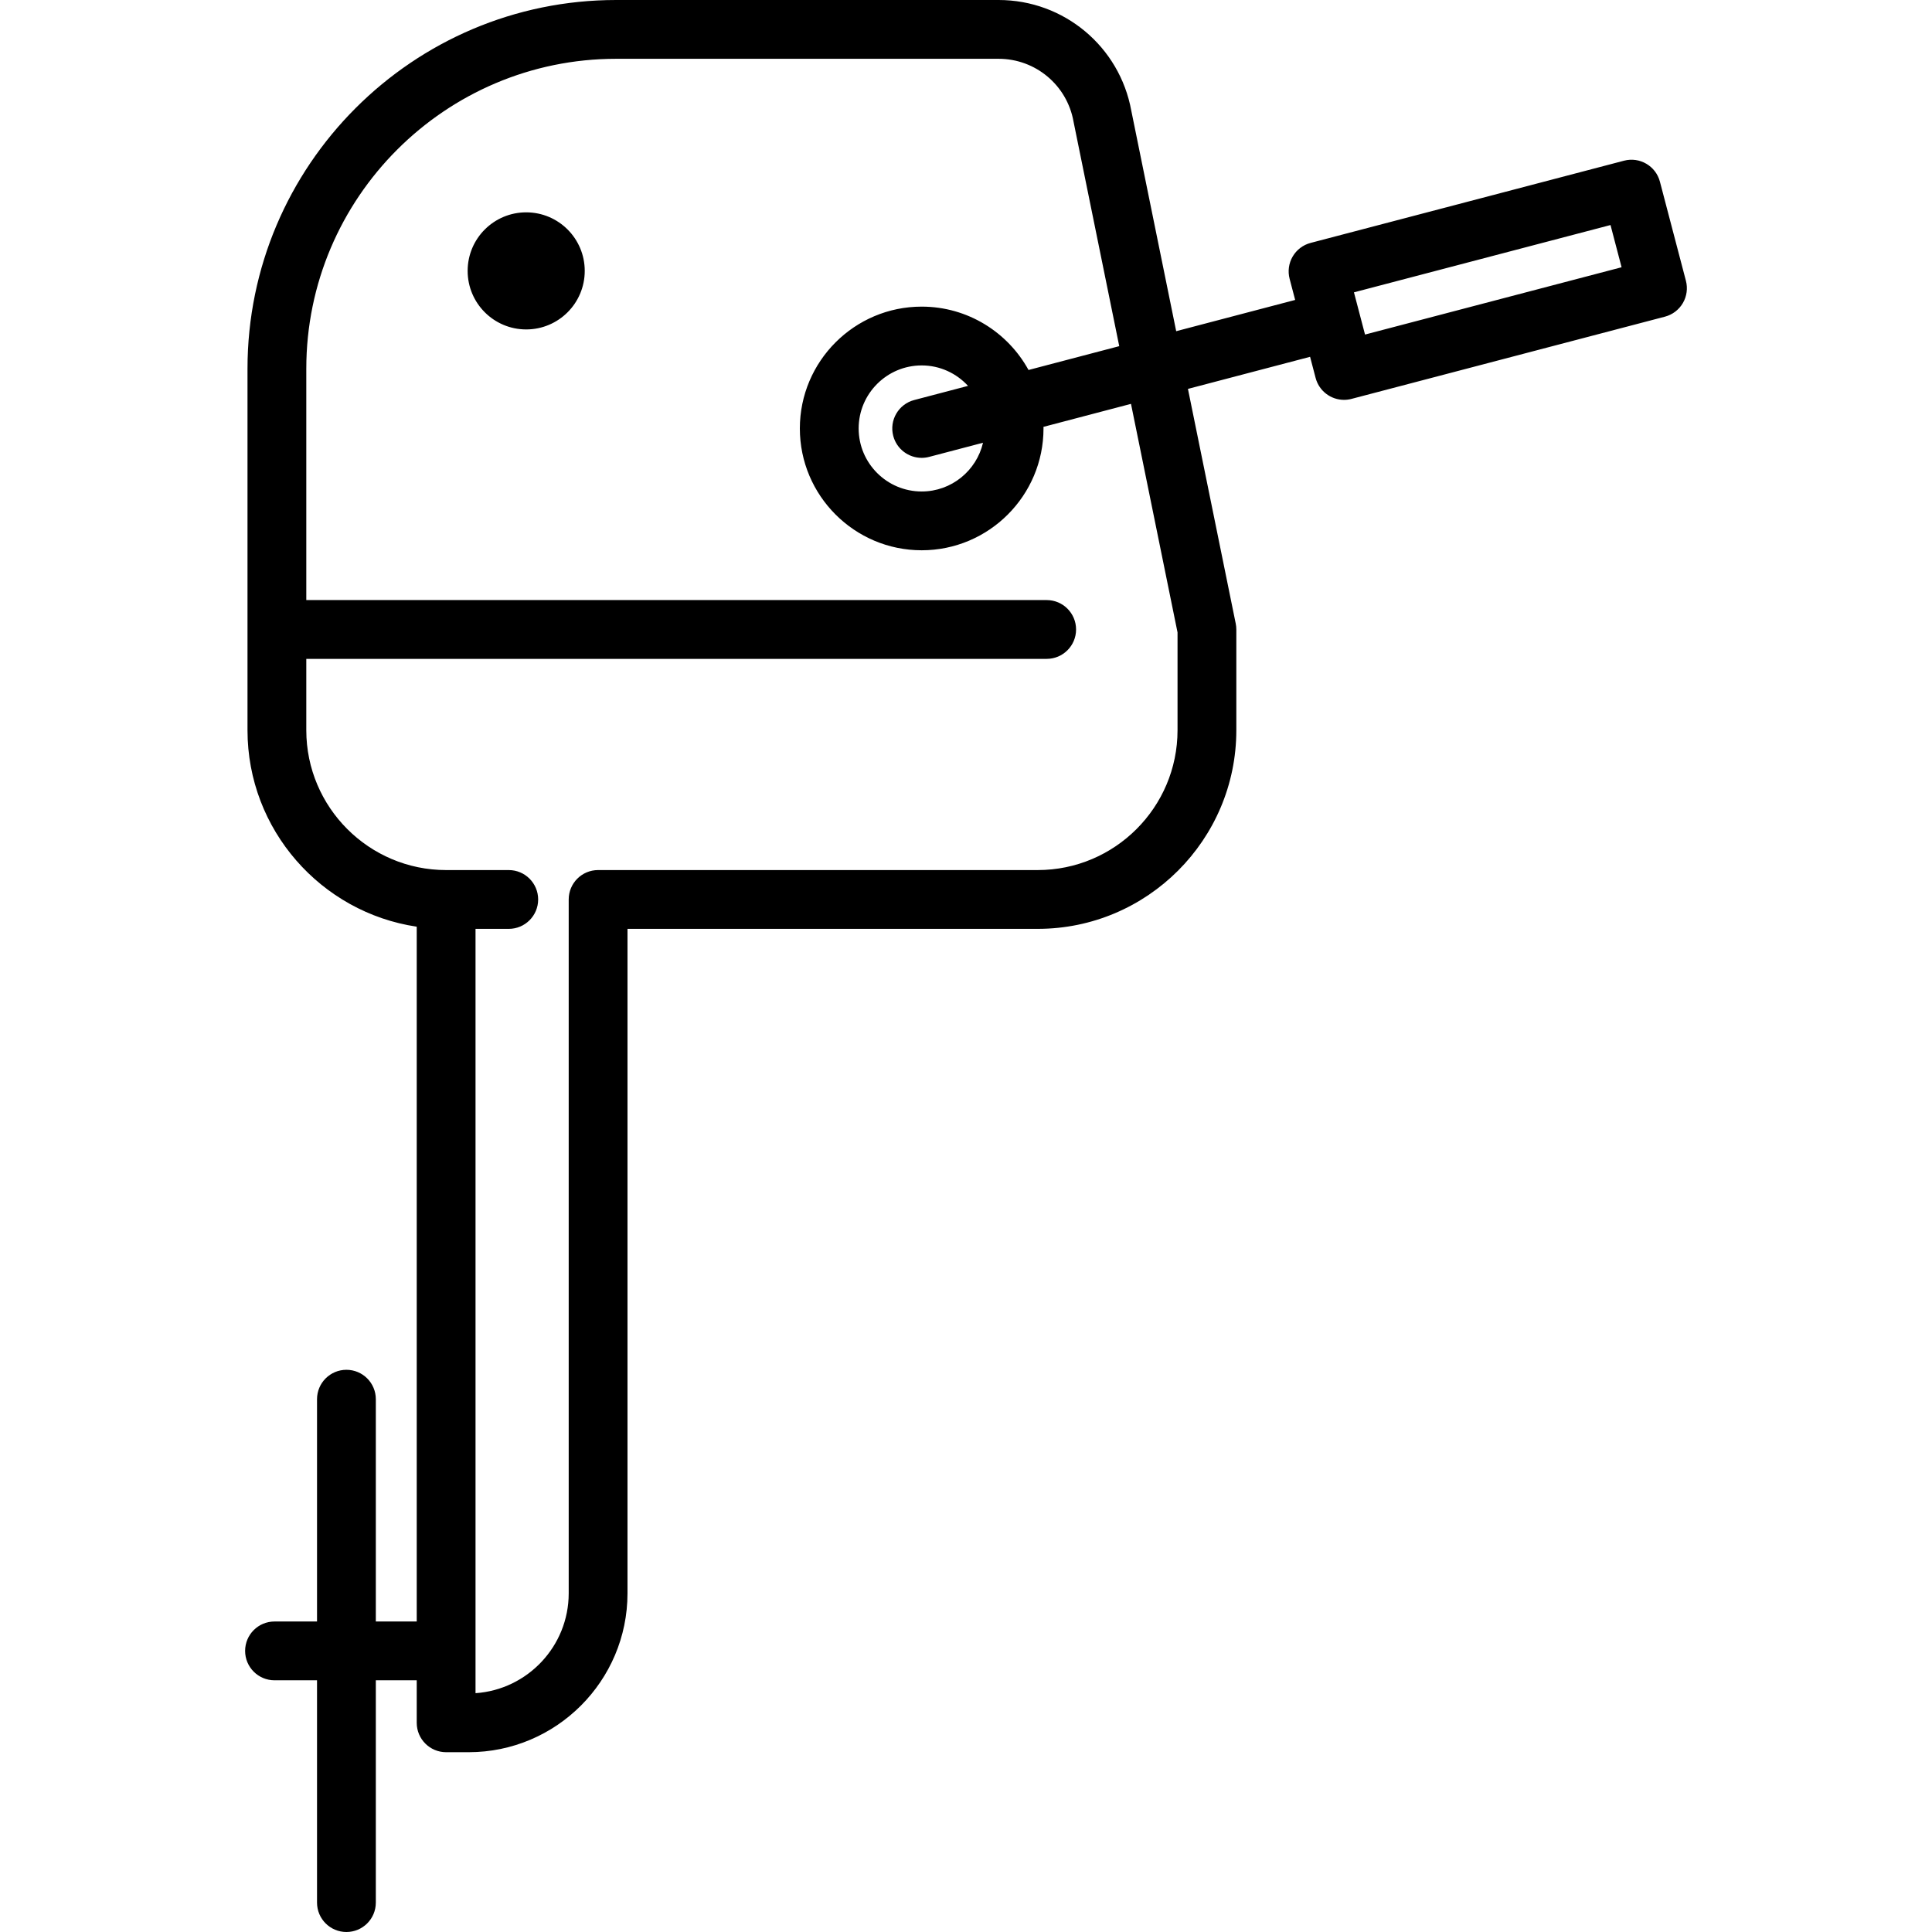 <?xml version="1.0" encoding="utf-8"?>
<!DOCTYPE svg PUBLIC "-//W3C//DTD SVG 1.1//EN" "http://www.w3.org/Graphics/SVG/1.1/DTD/svg11.dtd">
<svg version="1.1" id="Capa_1" xmlns="http://www.w3.org/2000/svg" xmlns:xlink="http://www.w3.org/1999/xlink" x="0px" y="0px"
	 viewBox="0 0 492.887 492.887" style="enable-background:new 0 0 492.887 492.887;" xml:space="preserve">
<path d="M149.177,69.108c0,8.249-6.687,14.936-14.936,14.936c-8.249,0-14.936-6.687-14.936-14.936
	c0-8.249,6.687-14.936,14.936-14.936C142.49,54.172,149.177,60.859,149.177,69.108z M429.328,77.316
	c-1.004,1.718-2.648,2.966-4.573,3.471l-79.961,20.976c-0.638,0.167-1.278,0.247-1.908,0.247c-3.327,0-6.366-2.23-7.25-5.599
	l-1.412-5.383l-31.159,8.186l12.192,59.877c0.101,0.492,0.151,0.993,0.151,1.496v25.708c0,27.941-22.732,50.673-50.673,50.673
	h-104.65v169.513c0,22.353-18.185,40.537-40.537,40.537h-5.734c-4.142,0-7.5-3.357-7.5-7.5v-10.846H95.879v56.714
	c0,4.143-3.358,7.5-7.5,7.5s-7.5-3.357-7.5-7.5v-56.714H70.034c-4.142,0-7.5-3.357-7.5-7.5s3.358-7.5,7.5-7.5h10.845V356.96
	c0-4.143,3.358-7.5,7.5-7.5s7.5,3.357,7.5,7.5v56.713h10.436V236.415c-24.397-3.635-43.173-24.726-43.173-50.119V94.058
	C63.142,42.194,105.336,0,157.198,0h97.566c16.661,0,30.884,11.883,33.855,28.268l11.448,56.225l30.35-7.974l-1.414-5.388
	c-0.505-1.924-0.225-3.97,0.779-5.688c1.004-1.718,2.648-2.966,4.573-3.471l79.961-20.976c4.007-1.049,8.106,1.346,9.157,5.352
	l6.632,25.28C430.612,73.553,430.331,75.599,429.328,77.316z M288.536,103.032l-22.329,5.866c0.002,0.136,0.01,0.271,0.01,0.408
	c0,17.137-13.942,31.079-31.08,31.079s-31.08-13.942-31.08-31.079c0-17.138,13.942-31.08,31.08-31.08
	c11.735,0,21.97,6.539,27.258,16.164l23.143-6.08l-11.633-57.136c-0.012-0.059-0.023-0.118-0.034-0.178
	C272.216,21.728,264.18,15,254.765,15h-97.566c-43.592,0-79.057,35.465-79.057,79.058v59.03h188.883c4.142,0,7.5,3.357,7.5,7.5
	s-3.358,7.5-7.5,7.5H78.142v18.208c0,19.67,16.003,35.673,35.673,35.673h15.978c4.142,0,7.5,3.357,7.5,7.5s-3.358,7.5-7.5,7.5
	h-8.478v194.989c13.26-0.91,23.771-11.989,23.771-25.477V229.469c0-4.143,3.358-7.5,7.5-7.5h112.15
	c19.67,0,35.673-16.003,35.673-35.673v-24.952L288.536,103.032z M233.231,102.053l13.729-3.607
	c-2.941-3.199-7.145-5.219-11.823-5.219c-8.866,0-16.08,7.214-16.08,16.08s7.213,16.079,16.08,16.079
	c7.611,0,13.99-5.321,15.647-12.435l-13.742,3.61c-0.639,0.168-1.28,0.248-1.911,0.248c-3.326,0-6.364-2.229-7.249-5.597
	C226.831,107.206,229.225,103.105,233.231,102.053z M413.695,68.181l-2.826-10.771l-65.452,17.17l1.412,5.382c0,0,0,0,0,0.001
	l0,0.001l1.413,5.388L413.695,68.181z"/>
<g>
</g>
<g>
</g>
<g>
</g>
<g>
</g>
<g>
</g>
<g>
</g>
<g>
</g>
<g>
</g>
<g>
</g>
<g>
</g>
<g>
</g>
<g>
</g>
<g>
</g>
<g>
</g>
<g>
</g>
</svg>
